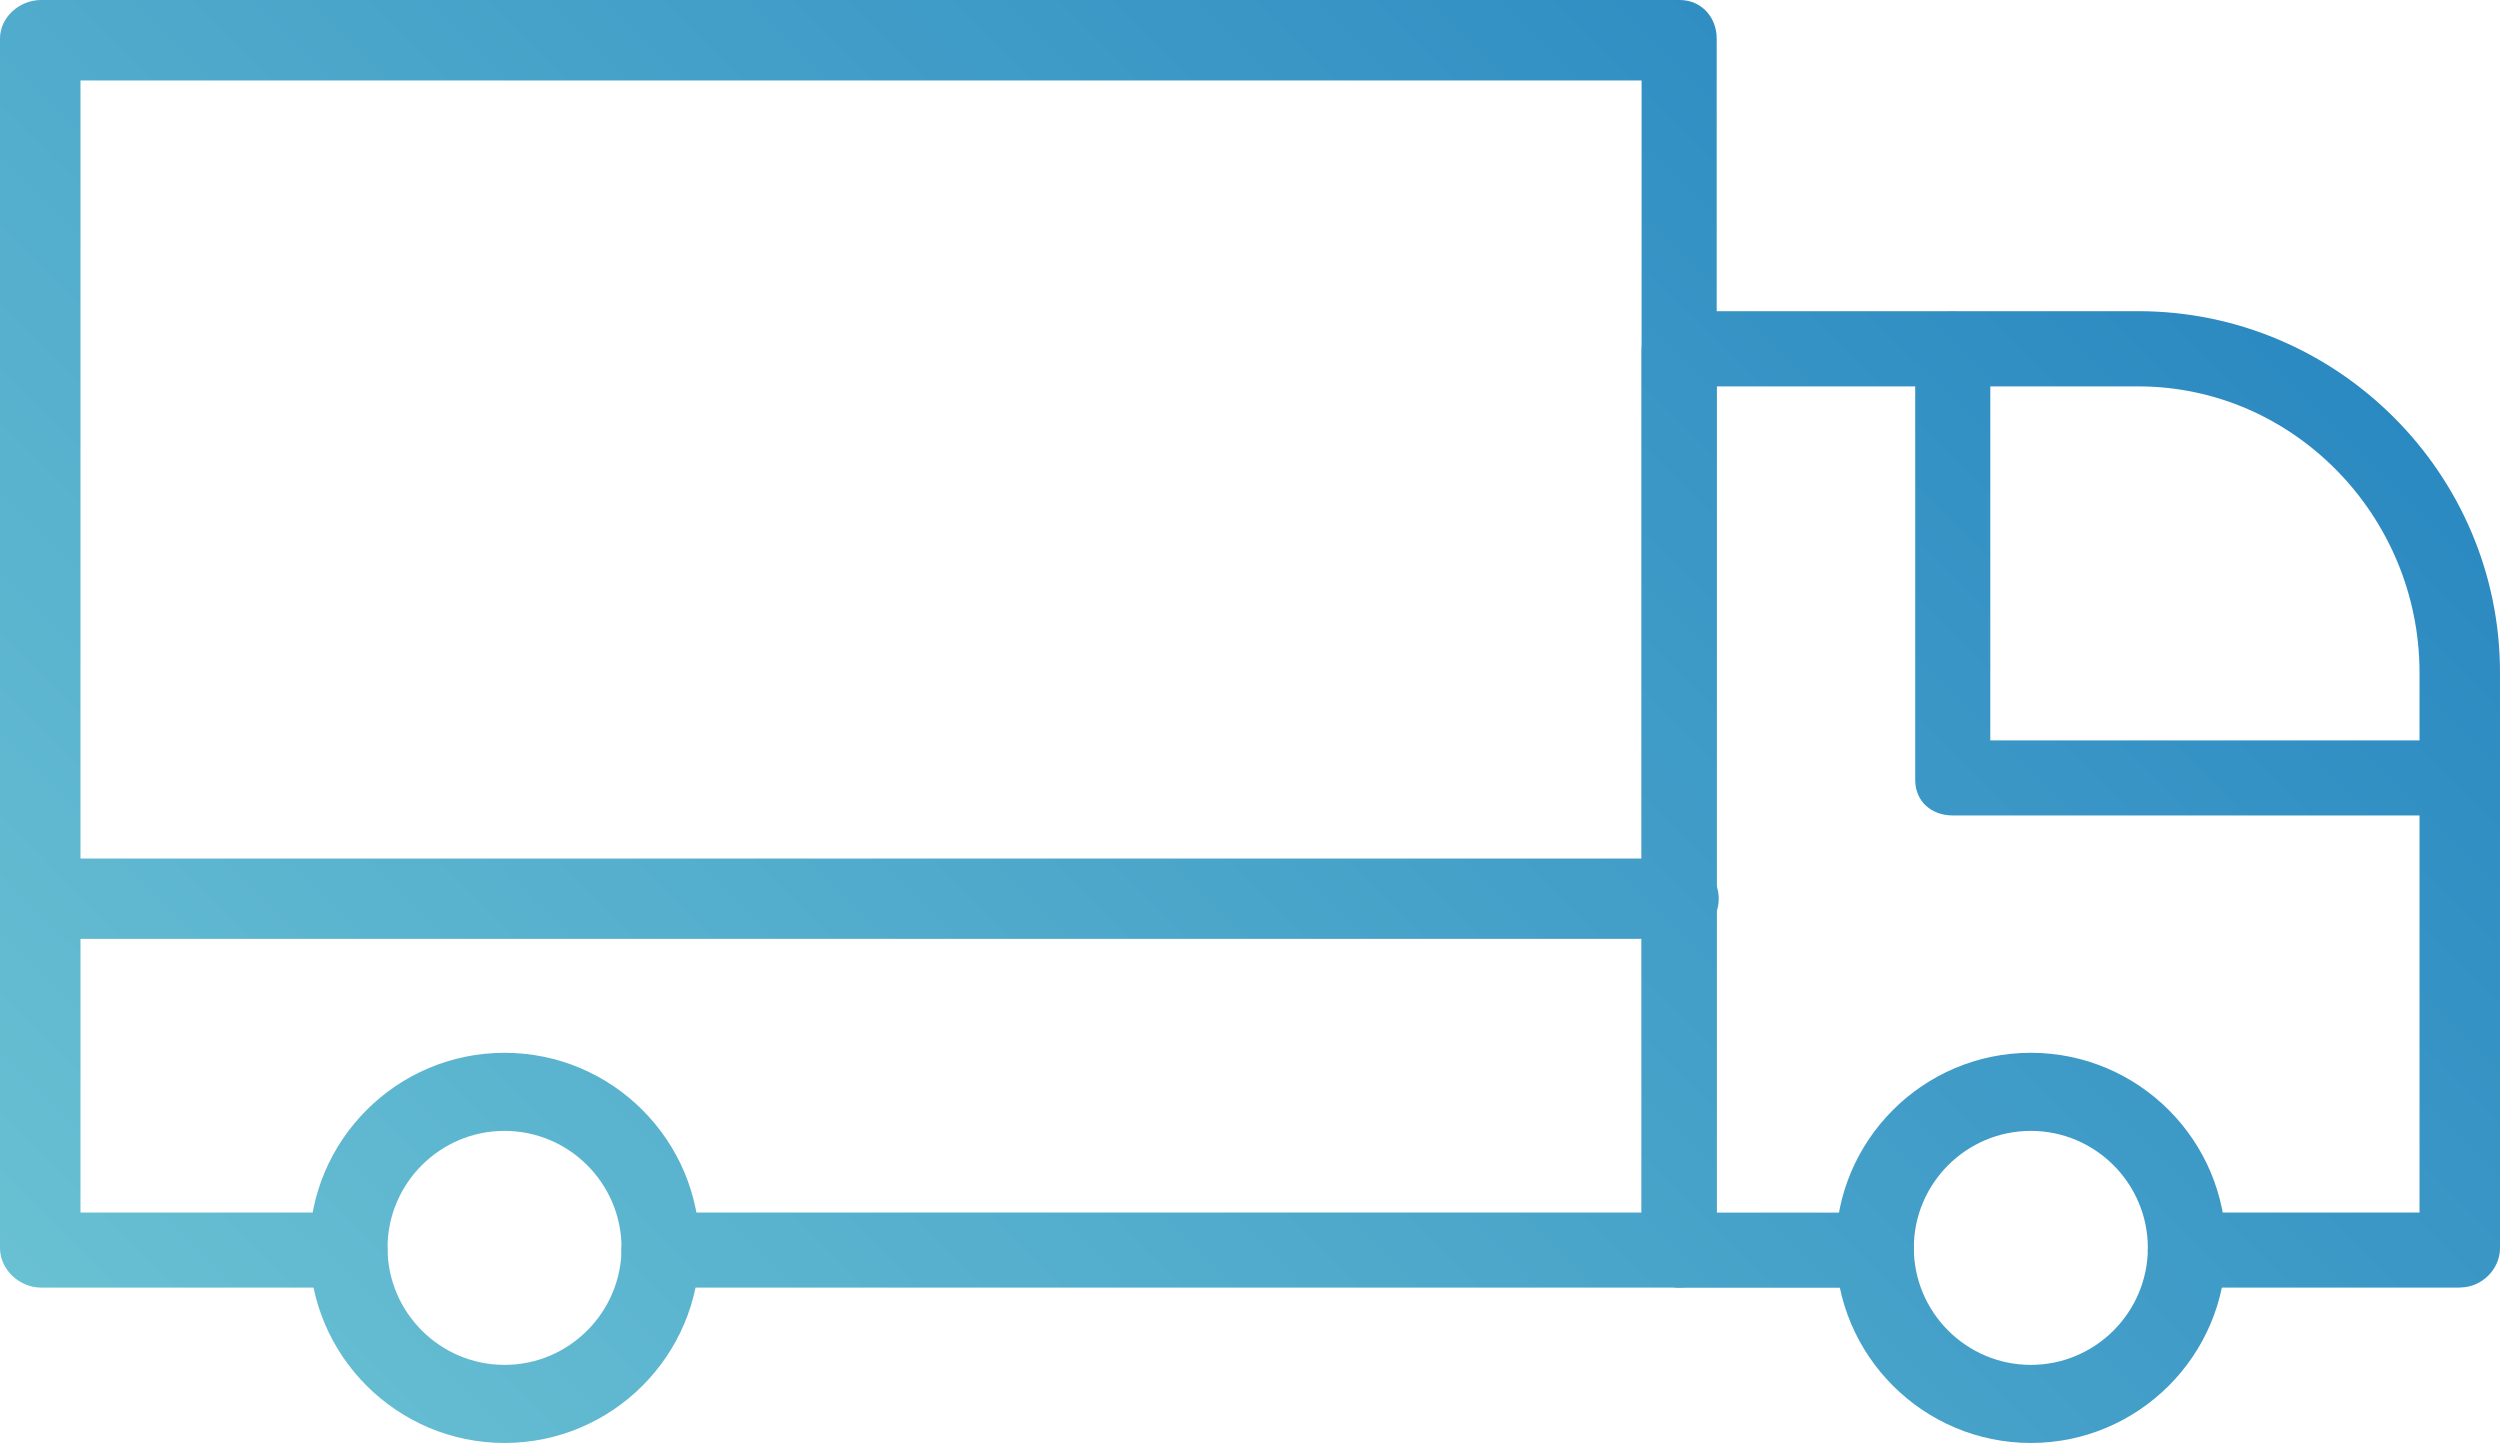 <?xml version="1.0" encoding="UTF-8"?>
<svg id="Layer_1" data-name="Layer 1" xmlns="http://www.w3.org/2000/svg" width="218.37" height="126.04" xmlns:xlink="http://www.w3.org/1999/xlink" viewBox="0 0 218.37 126.04">
  <defs>
    <style>
      .cls-1 {
        fill: url(#linear-gradient-2);
      }

      .cls-2 {
        fill: url(#linear-gradient-6);
      }

      .cls-3 {
        fill: url(#linear-gradient-5);
      }

      .cls-4 {
        fill: url(#linear-gradient-3);
      }

      .cls-5 {
        fill: url(#linear-gradient);
      }

      .cls-6 {
        fill: url(#linear-gradient-4);
      }
    </style>
    <linearGradient id="linear-gradient" x1="-25.49" y1="156.77" x2="212.21" y2="-80.93" gradientUnits="userSpaceOnUse">
      <stop offset="0" stop-color="#78ced7"/>
      <stop offset="1" stop-color="#1172ba"/>
    </linearGradient>
    <linearGradient id="linear-gradient-2" x1="34.23" y1="216.44" x2="272" y2="-21.34" xlink:href="#linear-gradient"/>
    <linearGradient id="linear-gradient-3" x1="52.12" y1="234.27" x2="289.81" y2="-3.42" xlink:href="#linear-gradient"/>
    <linearGradient id="linear-gradient-4" x1="-14.54" y1="167.61" x2="223.15" y2="-70.08" xlink:href="#linear-gradient"/>
    <linearGradient id="linear-gradient-5" x1="-14.39" y1="168.04" x2="223.47" y2="-69.82" xlink:href="#linear-gradient"/>
    <linearGradient id="linear-gradient-6" x1="30.29" y1="211.72" x2="267.55" y2="-25.53" xlink:href="#linear-gradient"/>
  </defs>
  <path class="cls-5" d="m146.72,112.47H57.69c-1.88,0-3.41-1.4-3.41-3.28s1.53-3.28,3.41-3.28h85.7V7.03H7.03v98.88h23.4c1.88,0,3.41,1.4,3.41,3.28s-1.53,3.28-3.41,3.28H3.59c-1.88,0-3.59-1.57-3.59-3.45V3.37C0,1.49,1.71,0,3.59,0h143.13c1.88,0,3.23,1.49,3.23,3.37v105.64c0,1.88-1.35,3.45-3.23,3.45Z"/>
  <path class="cls-1" d="m214.88,112.47h-23.86c-1.88,0-3.41-1.4-3.41-3.28s1.53-3.28,3.41-3.28h20.32v-47.16c0-13.62-10.95-25-24.58-25h-36.81v72.17h13.81c1.88,0,3.41,1.4,3.41,3.28s-1.53,3.28-3.41,3.28h-17.04c-1.88,0-3.33-1.57-3.33-3.45V30.63c0-1.88,1.45-3.45,3.33-3.45h40.04c17.39,0,31.61,14.18,31.61,31.56v50.27c0,1.88-1.61,3.45-3.49,3.45Z"/>
  <path class="cls-4" d="m177.39,126.04c-9.39,0-17.04-7.64-17.04-17.04s7.64-17.04,17.04-17.04,17.04,7.64,17.04,17.04-7.64,17.04-17.04,17.04Zm0-27.26c-5.64,0-10.22,4.59-10.22,10.22s4.59,10.22,10.22,10.22,10.22-4.59,10.22-10.22-4.59-10.22-10.22-10.22Z"/>
  <path class="cls-6" d="m44.07,126.04c-9.39,0-17.04-7.64-17.04-17.04s7.64-17.04,17.04-17.04,17.04,7.64,17.04,17.04-7.64,17.04-17.04,17.04Zm0-27.26c-5.64,0-10.22,4.59-10.22,10.22s4.59,10.22,10.22,10.22,10.22-4.59,10.22-10.22-4.59-10.22-10.22-10.22Z"/>
  <path class="cls-3" d="m146.72,82.01H3.59c-1.88,0-3.41-1.63-3.41-3.51s1.53-3.51,3.41-3.51h143.13c1.88,0,3.41,1.63,3.41,3.51s-1.53,3.51-3.41,3.51Z"/>
  <path class="cls-2" d="m214.88,71.23h-44.3c-1.88,0-3.29-1.23-3.29-3.11V30.63c0-1.88,1.4-3.41,3.28-3.41s3.28,1.53,3.28,3.41v34.04h41.03c1.88,0,3.41,1.4,3.41,3.28s-1.53,3.28-3.41,3.28Z"/>
</svg>